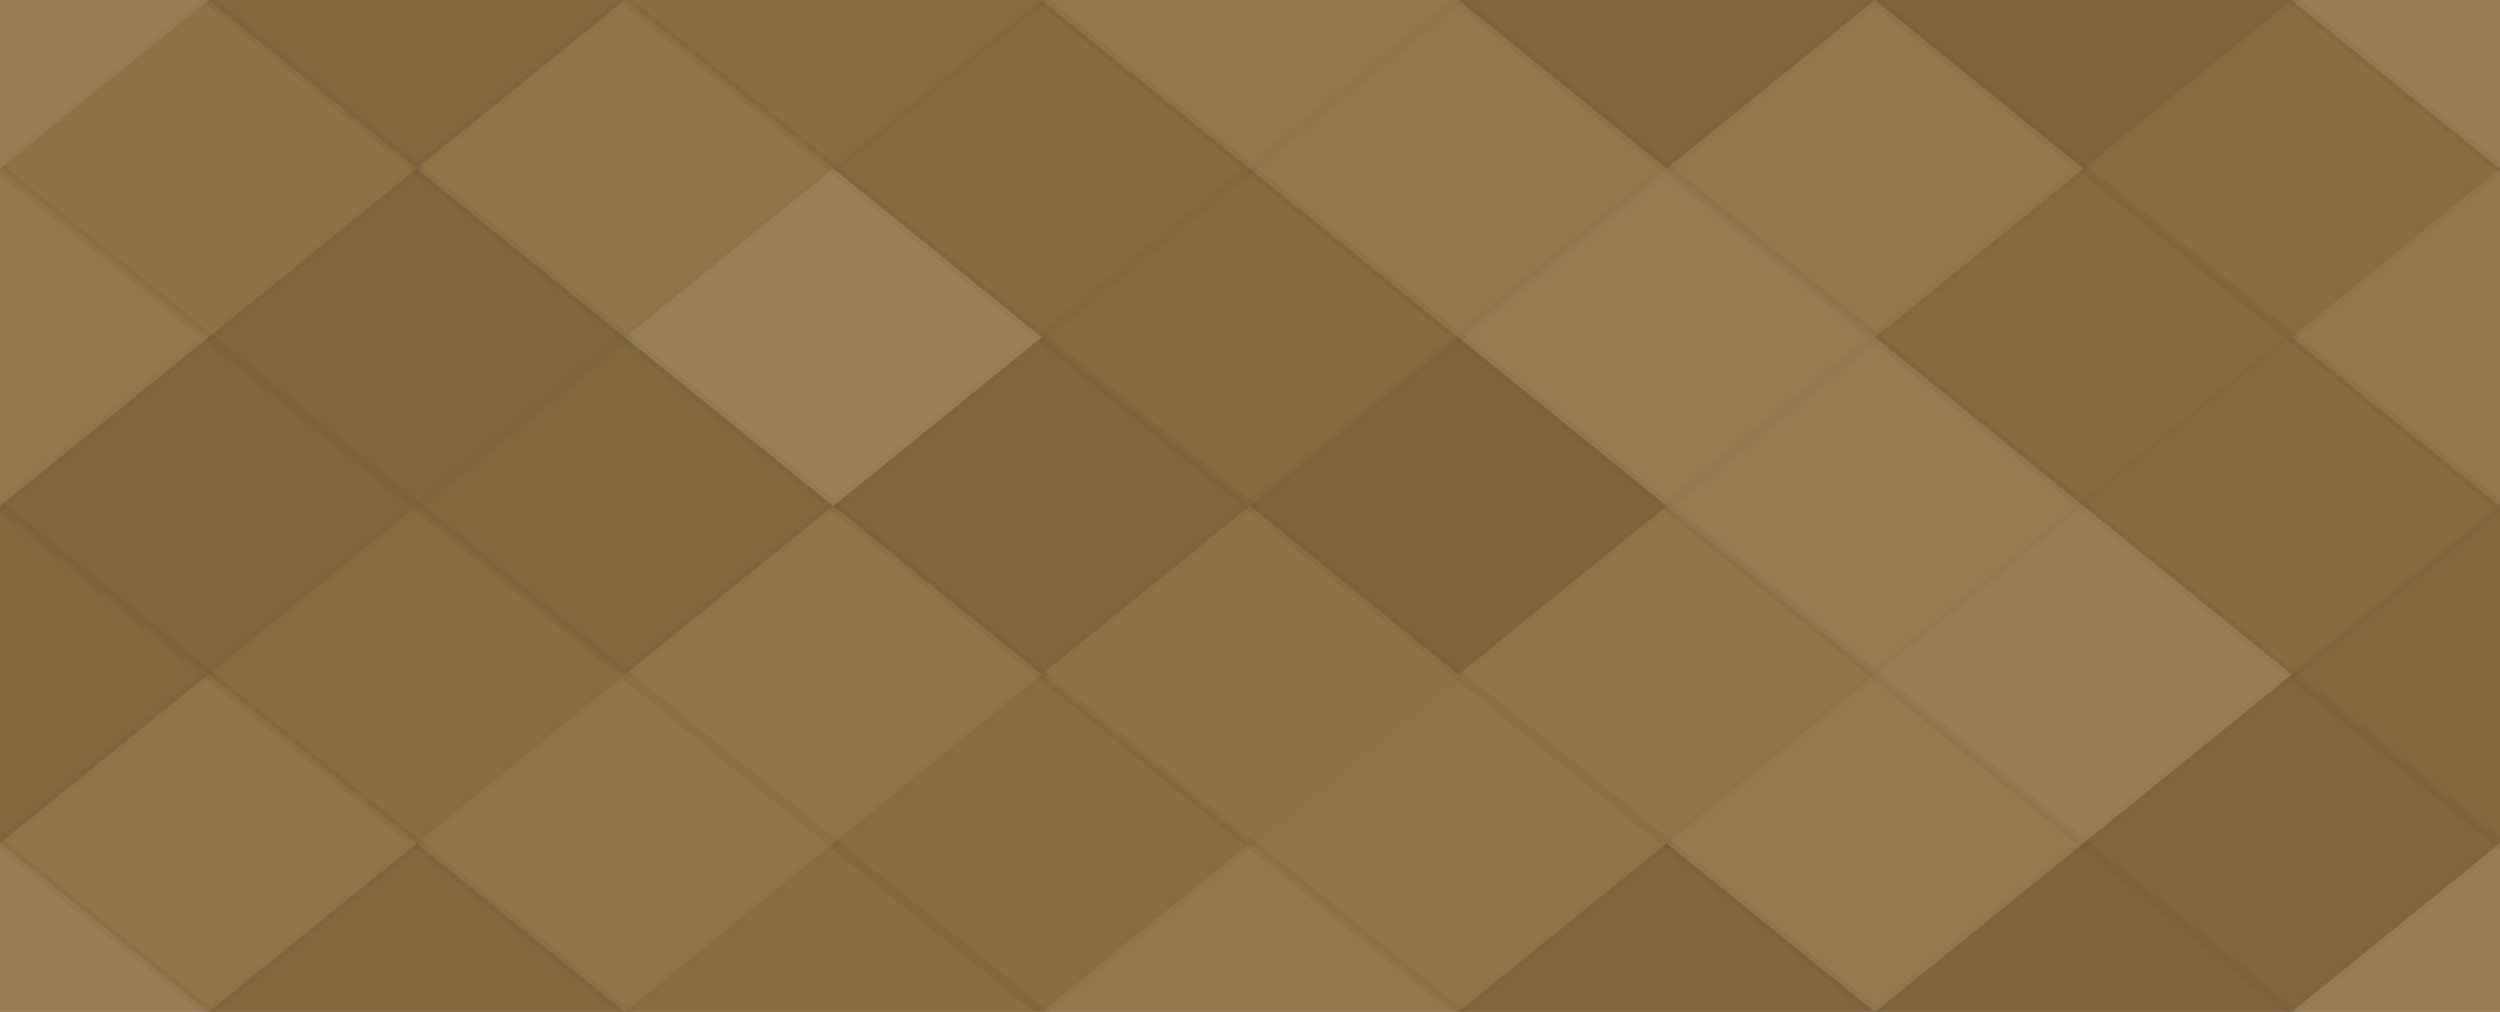 <svg xmlns="http://www.w3.org/2000/svg" width="252" height="102" viewbox="0 0 252 102" preserveAspectRatio="none"><rect x="0" y="0" width="100%" height="100%" fill="rgb(141, 113, 65)" /><polyline points="21, 0, 42, 17, 21, 34, 0, 17" fill="#ddd" fill-opacity="0.124" stroke="#000" stroke-opacity="0.02" transform="translate(-21, -17)" /><polyline points="21, 0, 42, 17, 21, 34, 0, 17" fill="#ddd" fill-opacity="0.124" stroke="#000" stroke-opacity="0.02" transform="translate(231, -17)" /><polyline points="21, 0, 42, 17, 21, 34, 0, 17" fill="#ddd" fill-opacity="0.124" stroke="#000" stroke-opacity="0.02" transform="translate(-21, 85)" /><polyline points="21, 0, 42, 17, 21, 34, 0, 17" fill="#ddd" fill-opacity="0.124" stroke="#000" stroke-opacity="0.02" transform="translate(231, 85)" /><polyline points="21, 0, 42, 17, 21, 34, 0, 17" fill="#222" fill-opacity="0.098" stroke="#000" stroke-opacity="0.02" transform="translate(21, -17)" /><polyline points="21, 0, 42, 17, 21, 34, 0, 17" fill="#222" fill-opacity="0.098" stroke="#000" stroke-opacity="0.02" transform="translate(21, 85)" /><polyline points="21, 0, 42, 17, 21, 34, 0, 17" fill="#222" fill-opacity="0.029" stroke="#000" stroke-opacity="0.02" transform="translate(63, -17)" /><polyline points="21, 0, 42, 17, 21, 34, 0, 17" fill="#222" fill-opacity="0.029" stroke="#000" stroke-opacity="0.02" transform="translate(63, 85)" /><polyline points="21, 0, 42, 17, 21, 34, 0, 17" fill="#ddd" fill-opacity="0.072" stroke="#000" stroke-opacity="0.02" transform="translate(105, -17)" /><polyline points="21, 0, 42, 17, 21, 34, 0, 17" fill="#ddd" fill-opacity="0.072" stroke="#000" stroke-opacity="0.02" transform="translate(105, 85)" /><polyline points="21, 0, 42, 17, 21, 34, 0, 17" fill="#222" fill-opacity="0.115" stroke="#000" stroke-opacity="0.02" transform="translate(147, -17)" /><polyline points="21, 0, 42, 17, 21, 34, 0, 17" fill="#222" fill-opacity="0.115" stroke="#000" stroke-opacity="0.02" transform="translate(147, 85)" /><polyline points="21, 0, 42, 17, 21, 34, 0, 17" fill="#222" fill-opacity="0.133" stroke="#000" stroke-opacity="0.02" transform="translate(189, -17)" /><polyline points="21, 0, 42, 17, 21, 34, 0, 17" fill="#222" fill-opacity="0.133" stroke="#000" stroke-opacity="0.02" transform="translate(189, 85)" /><polyline points="21, 0, 42, 17, 21, 34, 0, 17" fill="#ddd" fill-opacity="0.02" stroke="#000" stroke-opacity="0.02" transform="translate(0, 0)" /><polyline points="21, 0, 42, 17, 21, 34, 0, 17" fill="#ddd" fill-opacity="0.02" stroke="#000" stroke-opacity="0.02" transform="translate(252, 0)" /><polyline points="21, 0, 42, 17, 21, 34, 0, 17" fill="#ddd" fill-opacity="0.037" stroke="#000" stroke-opacity="0.02" transform="translate(42, 0)" /><polyline points="21, 0, 42, 17, 21, 34, 0, 17" fill="#222" fill-opacity="0.063" stroke="#000" stroke-opacity="0.02" transform="translate(84, 0)" /><polyline points="21, 0, 42, 17, 21, 34, 0, 17" fill="#ddd" fill-opacity="0.072" stroke="#000" stroke-opacity="0.02" transform="translate(126, 0)" /><polyline points="21, 0, 42, 17, 21, 34, 0, 17" fill="#ddd" fill-opacity="0.072" stroke="#000" stroke-opacity="0.02" transform="translate(168, 0)" /><polyline points="21, 0, 42, 17, 21, 34, 0, 17" fill="#222" fill-opacity="0.029" stroke="#000" stroke-opacity="0.02" transform="translate(210, 0)" /><polyline points="21, 0, 42, 17, 21, 34, 0, 17" fill="#ddd" fill-opacity="0.072" stroke="#000" stroke-opacity="0.02" transform="translate(-21, 17)" /><polyline points="21, 0, 42, 17, 21, 34, 0, 17" fill="#ddd" fill-opacity="0.072" stroke="#000" stroke-opacity="0.02" transform="translate(231, 17)" /><polyline points="21, 0, 42, 17, 21, 34, 0, 17" fill="#222" fill-opacity="0.115" stroke="#000" stroke-opacity="0.02" transform="translate(21, 17)" /><polyline points="21, 0, 42, 17, 21, 34, 0, 17" fill="#ddd" fill-opacity="0.141" stroke="#000" stroke-opacity="0.02" transform="translate(63, 17)" /><polyline points="21, 0, 42, 17, 21, 34, 0, 17" fill="#222" fill-opacity="0.063" stroke="#000" stroke-opacity="0.02" transform="translate(105, 17)" /><polyline points="21, 0, 42, 17, 21, 34, 0, 17" fill="#ddd" fill-opacity="0.107" stroke="#000" stroke-opacity="0.02" transform="translate(147, 17)" /><polyline points="21, 0, 42, 17, 21, 34, 0, 17" fill="#222" fill-opacity="0.063" stroke="#000" stroke-opacity="0.02" transform="translate(189, 17)" /><polyline points="21, 0, 42, 17, 21, 34, 0, 17" fill="#222" fill-opacity="0.115" stroke="#000" stroke-opacity="0.02" transform="translate(0, 34)" /><polyline points="21, 0, 42, 17, 21, 34, 0, 17" fill="#222" fill-opacity="0.115" stroke="#000" stroke-opacity="0.02" transform="translate(252, 34)" /><polyline points="21, 0, 42, 17, 21, 34, 0, 17" fill="#222" fill-opacity="0.098" stroke="#000" stroke-opacity="0.02" transform="translate(42, 34)" /><polyline points="21, 0, 42, 17, 21, 34, 0, 17" fill="#222" fill-opacity="0.115" stroke="#000" stroke-opacity="0.02" transform="translate(84, 34)" /><polyline points="21, 0, 42, 17, 21, 34, 0, 17" fill="#222" fill-opacity="0.133" stroke="#000" stroke-opacity="0.02" transform="translate(126, 34)" /><polyline points="21, 0, 42, 17, 21, 34, 0, 17" fill="#ddd" fill-opacity="0.107" stroke="#000" stroke-opacity="0.02" transform="translate(168, 34)" /><polyline points="21, 0, 42, 17, 21, 34, 0, 17" fill="#222" fill-opacity="0.046" stroke="#000" stroke-opacity="0.02" transform="translate(210, 34)" /><polyline points="21, 0, 42, 17, 21, 34, 0, 17" fill="#222" fill-opacity="0.098" stroke="#000" stroke-opacity="0.02" transform="translate(-21, 51)" /><polyline points="21, 0, 42, 17, 21, 34, 0, 17" fill="#222" fill-opacity="0.098" stroke="#000" stroke-opacity="0.02" transform="translate(231, 51)" /><polyline points="21, 0, 42, 17, 21, 34, 0, 17" fill="#222" fill-opacity="0.029" stroke="#000" stroke-opacity="0.02" transform="translate(21, 51)" /><polyline points="21, 0, 42, 17, 21, 34, 0, 17" fill="#ddd" fill-opacity="0.037" stroke="#000" stroke-opacity="0.02" transform="translate(63, 51)" /><polyline points="21, 0, 42, 17, 21, 34, 0, 17" fill="#ddd" fill-opacity="0.02" stroke="#000" stroke-opacity="0.02" transform="translate(105, 51)" /><polyline points="21, 0, 42, 17, 21, 34, 0, 17" fill="#ddd" fill-opacity="0.037" stroke="#000" stroke-opacity="0.02" transform="translate(147, 51)" /><polyline points="21, 0, 42, 17, 21, 34, 0, 17" fill="#ddd" fill-opacity="0.124" stroke="#000" stroke-opacity="0.02" transform="translate(189, 51)" /><polyline points="21, 0, 42, 17, 21, 34, 0, 17" fill="#ddd" fill-opacity="0.037" stroke="#000" stroke-opacity="0.02" transform="translate(0, 68)" /><polyline points="21, 0, 42, 17, 21, 34, 0, 17" fill="#ddd" fill-opacity="0.037" stroke="#000" stroke-opacity="0.02" transform="translate(252, 68)" /><polyline points="21, 0, 42, 17, 21, 34, 0, 17" fill="#ddd" fill-opacity="0.037" stroke="#000" stroke-opacity="0.02" transform="translate(42, 68)" /><polyline points="21, 0, 42, 17, 21, 34, 0, 17" fill="#222" fill-opacity="0.029" stroke="#000" stroke-opacity="0.02" transform="translate(84, 68)" /><polyline points="21, 0, 42, 17, 21, 34, 0, 17" fill="#ddd" fill-opacity="0.037" stroke="#000" stroke-opacity="0.02" transform="translate(126, 68)" /><polyline points="21, 0, 42, 17, 21, 34, 0, 17" fill="#ddd" fill-opacity="0.089" stroke="#000" stroke-opacity="0.02" transform="translate(168, 68)" /><polyline points="21, 0, 42, 17, 21, 34, 0, 17" fill="#222" fill-opacity="0.115" stroke="#000" stroke-opacity="0.02" transform="translate(210, 68)" /></svg>
